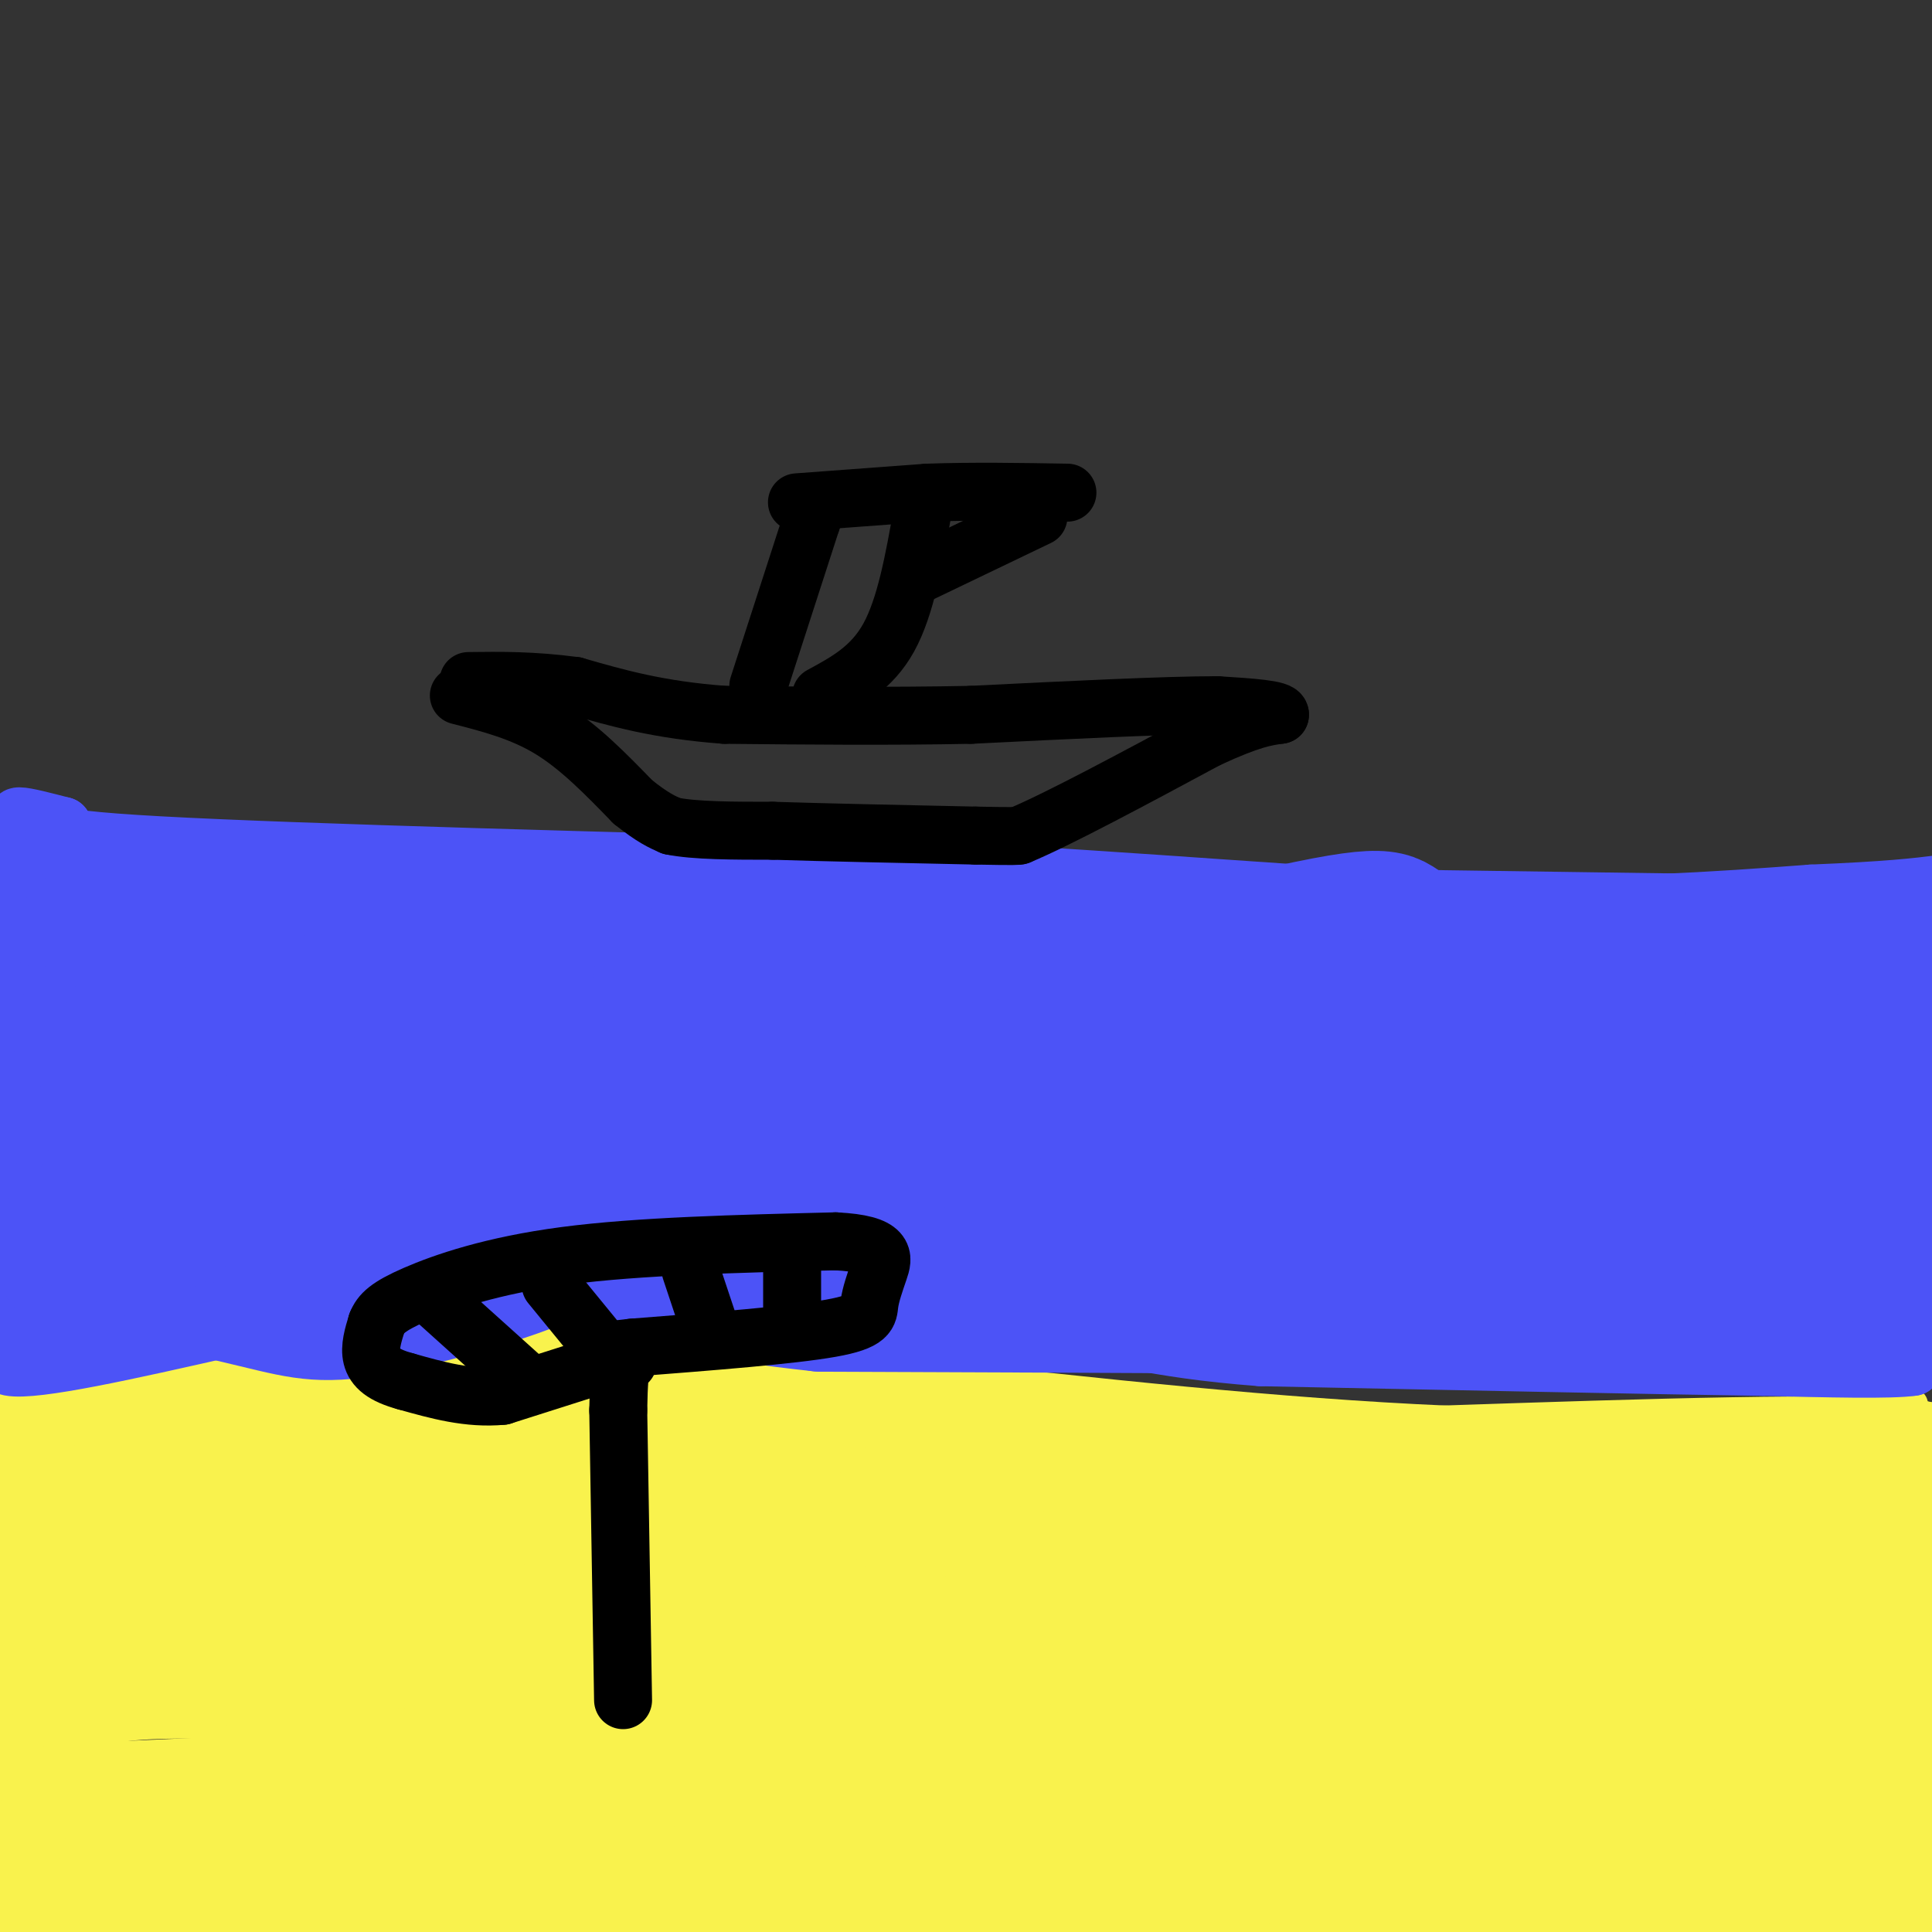 <svg viewBox='0 0 400 400' version='1.1' xmlns='http://www.w3.org/2000/svg' xmlns:xlink='http://www.w3.org/1999/xlink'><rect x="0" y="0" width="400" height="400" fill="#333333" stroke="none"/><g fill='none' stroke='rgb(249,242,77)' stroke-width='6' stroke-linecap='round' stroke-linejoin='round'><path d='M4,297c10.167,2.333 20.333,4.667 33,3c12.667,-1.667 27.833,-7.333 43,-13'/><path d='M80,287c28.867,-2.467 79.533,-2.133 107,-1c27.467,1.133 31.733,3.067 36,5'/><path d='M223,291c8.000,1.756 10.000,3.644 34,4c24.000,0.356 70.000,-0.822 116,-2'/><path d='M373,293c23.000,-0.833 22.500,-1.917 22,-3'/><path d='M395,290c3.213,0.626 0.245,3.693 -13,6c-13.245,2.307 -36.767,3.856 -58,10c-21.233,6.144 -40.178,16.885 -70,23c-29.822,6.115 -70.521,7.604 -48,7c22.521,-0.604 108.260,-3.302 194,-6'/><path d='M391,330c-132.167,-0.583 -264.333,-1.167 -287,-3c-22.667,-1.833 64.167,-4.917 151,-8'/><path d='M268,317c0.000,0.000 -6.000,-1.000 -6,-1'/><path d='M213,314c-64.143,-1.435 -128.286,-2.869 -108,-2c20.286,0.869 125.000,4.042 128,4c3.000,-0.042 -95.714,-3.298 -127,-6c-31.286,-2.702 4.857,-4.851 41,-7'/><path d='M147,303c8.226,-2.155 8.292,-4.042 3,-5c-5.292,-0.958 -15.940,-0.988 -16,-2c-0.060,-1.012 10.470,-3.006 21,-5'/><path d='M155,291c10.689,-1.311 26.911,-2.089 46,-1c19.089,1.089 41.044,4.044 63,7'/><path d='M264,297c23.167,1.833 49.583,2.917 76,4'/><path d='M340,301c4.917,4.202 -20.792,12.708 -45,19c-24.208,6.292 -46.917,10.369 -97,14c-50.083,3.631 -127.542,6.815 -205,10'/><path d='M55,348c103.417,-0.750 206.833,-1.500 209,0c2.167,1.500 -96.917,5.250 -196,9'/><path d='M68,357c-35.040,1.468 -24.641,0.639 -19,2c5.641,1.361 6.525,4.912 43,8c36.475,3.088 108.540,5.714 133,8c24.460,2.286 1.316,4.231 -55,6c-56.316,1.769 -145.805,3.363 -157,4c-11.195,0.637 55.902,0.319 123,0'/><path d='M136,385c20.500,0.000 10.250,0.000 0,0'/></g>
<g fill='none' stroke='rgb(249,242,77)' stroke-width='28' stroke-linecap='round' stroke-linejoin='round'><path d='M19,324c27.917,-0.333 55.833,-0.667 73,0c17.167,0.667 23.583,2.333 30,4'/><path d='M122,328c18.800,2.178 50.800,5.622 89,7c38.200,1.378 82.600,0.689 127,0'/><path d='M338,335c31.500,0.833 46.750,2.917 62,5'/><path d='M399,376c0.333,2.250 0.667,4.500 -3,9c-3.667,4.500 -11.333,11.250 -19,18'/><path d='M381,370c-2.044,-12.422 -4.089,-24.844 -4,-20c0.089,4.844 2.311,26.956 4,35c1.689,8.044 2.844,2.022 4,-4'/><path d='M385,381c0.801,-14.577 0.802,-49.021 0,-46c-0.802,3.021 -2.408,43.506 -4,48c-1.592,4.494 -3.169,-27.002 -8,-31c-4.831,-3.998 -12.915,19.501 -21,43'/><path d='M352,395c-3.833,8.000 -2.917,6.500 -2,5'/><path d='M356,396c6.822,-5.778 13.644,-11.556 13,-11c-0.644,0.556 -8.756,7.444 -17,11c-8.244,3.556 -16.622,3.778 -25,4'/><path d='M125,397c-29.067,-0.356 -58.133,-0.711 -76,-4c-17.867,-3.289 -24.533,-9.511 -32,-13c-7.467,-3.489 -15.733,-4.244 -24,-5'/><path d='M14,375c81.467,-3.667 162.933,-7.333 203,-6c40.067,1.333 38.733,7.667 54,11c15.267,3.333 47.133,3.667 79,4'/><path d='M350,384c14.917,0.738 12.708,0.583 14,1c1.292,0.417 6.083,1.405 0,4c-6.083,2.595 -23.042,6.798 -40,11'/><path d='M79,390c-13.583,-0.833 -27.167,-1.667 -37,0c-9.833,1.667 -15.917,5.833 -22,10'/><path d='M2,399c0.000,0.000 -4.000,-3.000 -4,-3'/><path d='M20,393c4.178,0.978 8.356,1.956 18,1c9.644,-0.956 24.756,-3.844 17,-5c-7.756,-1.156 -38.378,-0.578 -69,0'/><path d='M26,387c0.000,0.000 248.000,3.000 248,3'/><path d='M274,390c49.262,1.833 48.417,4.917 52,3c3.583,-1.917 11.595,-8.833 16,-14c4.405,-5.167 5.202,-8.583 6,-12'/><path d='M348,367c1.439,-3.426 2.038,-5.993 2,-7c-0.038,-1.007 -0.711,-0.456 -10,-4c-9.289,-3.544 -27.193,-11.185 -43,-8c-15.807,3.185 -29.516,17.196 -28,22c1.516,4.804 18.258,0.402 35,-4'/><path d='M304,366c7.485,-1.333 8.697,-2.666 10,-5c1.303,-2.334 2.695,-5.671 1,-8c-1.695,-2.329 -6.478,-3.651 -14,-2c-7.522,1.651 -17.783,6.276 -25,11c-7.217,4.724 -11.388,9.548 -12,12c-0.612,2.452 2.336,2.531 2,3c-0.336,0.469 -3.956,1.329 15,0c18.956,-1.329 60.488,-4.845 73,-10c12.512,-5.155 -3.997,-11.949 -12,-16c-8.003,-4.051 -7.501,-5.360 -19,-7c-11.499,-1.640 -35.000,-3.611 -50,-4c-15.000,-0.389 -21.500,0.806 -28,2'/><path d='M245,342c-25.156,4.844 -74.044,15.956 -52,21c22.044,5.044 115.022,4.022 208,3'/><path d='M344,366c-69.178,1.000 -138.356,2.000 -170,2c-31.644,0.000 -25.756,-1.000 -27,-3c-1.244,-2.000 -9.622,-5.000 -18,-8'/><path d='M129,357c-2.577,-2.258 -0.021,-3.904 -16,-6c-15.979,-2.096 -50.494,-4.641 -70,-5c-19.506,-0.359 -24.002,1.469 -27,3c-2.998,1.531 -4.499,2.766 -6,4'/><path d='M10,353c-0.978,-0.489 -0.422,-3.711 -3,-5c-2.578,-1.289 -8.289,-0.644 -14,0'/><path d='M6,348c35.250,-4.417 70.500,-8.833 107,-10c36.500,-1.167 74.250,0.917 112,3'/><path d='M225,341c32.238,0.452 56.833,0.083 72,0c15.167,-0.083 20.905,0.119 33,-4c12.095,-4.119 30.548,-12.560 49,-21'/><path d='M379,316c11.167,-5.500 14.583,-8.750 18,-12'/><path d='M397,304c-13.333,-1.833 -55.667,-0.417 -98,1'/><path d='M299,305c-35.000,-1.500 -73.500,-5.750 -112,-10'/><path d='M187,295c-26.400,-2.978 -36.400,-5.422 -52,-6c-15.600,-0.578 -36.800,0.711 -58,2'/><path d='M77,291c-20.500,1.333 -42.750,3.667 -65,6'/><path d='M12,297c-12.111,1.689 -9.889,2.911 -8,6c1.889,3.089 3.444,8.044 5,13'/><path d='M9,316c1.274,3.512 1.958,5.792 0,11c-1.958,5.208 -6.560,13.345 -8,14c-1.440,0.655 0.280,-6.173 2,-13'/><path d='M3,328c6.444,-7.711 21.556,-20.489 41,-27c19.444,-6.511 43.222,-6.756 67,-7'/><path d='M111,294c15.107,-1.536 19.375,-1.875 29,0c9.625,1.875 24.607,5.964 38,8c13.393,2.036 25.196,2.018 37,2'/><path d='M215,304c13.133,2.622 27.467,8.178 53,12c25.533,3.822 62.267,5.911 99,8'/><path d='M367,324c23.833,1.000 33.917,-0.500 44,-2'/><path d='M393,322c-2.911,-1.244 -5.822,-2.489 -6,-6c-0.178,-3.511 2.378,-9.289 -2,-11c-4.378,-1.711 -15.689,0.644 -27,3'/><path d='M358,308c-38.857,5.167 -122.500,16.583 -158,21c-35.500,4.417 -22.857,1.833 -21,-1c1.857,-2.833 -7.071,-5.917 -16,-9'/><path d='M163,319c-6.044,-3.267 -13.156,-6.933 -29,-9c-15.844,-2.067 -40.422,-2.533 -65,-3'/><path d='M69,307c8.667,0.333 62.833,2.667 117,5'/><path d='M186,312c19.500,0.833 9.750,0.417 0,0'/></g>
<g fill='none' stroke='rgb(76,83,247)' stroke-width='12' stroke-linecap='round' stroke-linejoin='round'><path d='M0,280c0.000,0.000 -1.000,-1.000 -1,-1'/><path d='M0,269c1.333,-0.583 2.667,-1.167 3,-8c0.333,-6.833 -0.333,-19.917 -1,-33'/><path d='M2,228c0.167,-13.500 1.083,-30.750 2,-48'/><path d='M4,180c-0.089,-10.000 -1.311,-11.000 0,-11c1.311,0.000 5.156,1.000 9,2'/><path d='M13,171c-1.178,0.978 -8.622,2.422 20,4c28.622,1.578 93.311,3.289 158,5'/><path d='M191,180c46.800,2.422 84.800,5.978 114,7c29.200,1.022 49.600,-0.489 70,-2'/><path d='M375,185c16.167,-0.667 21.583,-1.333 27,-2'/><path d='M396,204c-2.667,-6.833 -5.333,-13.667 -5,-11c0.333,2.667 3.667,14.833 7,27'/><path d='M398,220c0.867,10.778 -0.467,24.222 -1,22c-0.533,-2.222 -0.267,-20.111 0,-38'/><path d='M397,204c-0.044,-11.511 -0.156,-21.289 0,-13c0.156,8.289 0.578,34.644 1,61'/><path d='M398,252c-1.369,12.738 -5.292,14.083 -7,17c-1.708,2.917 -1.202,7.405 0,10c1.202,2.595 3.101,3.298 5,4'/><path d='M396,283c-4.333,0.667 -17.667,0.333 -31,0'/><path d='M365,283c-22.500,-0.333 -63.250,-1.167 -104,-2'/><path d='M261,281c-23.573,-1.758 -30.504,-5.152 -44,-6c-13.496,-0.848 -33.557,0.848 -48,0c-14.443,-0.848 -23.270,-4.242 -38,-6c-14.730,-1.758 -35.365,-1.879 -56,-2'/><path d='M75,267c-20.578,-1.822 -44.022,-5.378 -55,-5c-10.978,0.378 -9.489,4.689 -8,9'/><path d='M12,271c-5.467,4.422 -15.133,10.978 -10,12c5.133,1.022 25.067,-3.489 45,-8'/><path d='M47,275c19.167,-2.833 44.583,-5.917 70,-9'/><path d='M117,266c4.250,1.262 -20.125,8.917 -35,12c-14.875,3.083 -20.250,1.595 -31,-1c-10.750,-2.595 -26.875,-6.298 -43,-10'/><path d='M8,267c-4.679,-2.500 5.125,-3.750 14,-2c8.875,1.750 16.821,6.500 22,8c5.179,1.500 7.589,-0.250 10,-2'/><path d='M54,271c6.036,-1.083 16.125,-2.792 11,-4c-5.125,-1.208 -25.464,-1.917 -36,-1c-10.536,0.917 -11.268,3.458 -12,6'/><path d='M17,272c-2.255,2.498 -1.893,5.742 -2,2c-0.107,-3.742 -0.683,-14.469 2,-25c2.683,-10.531 8.624,-20.866 11,-28c2.376,-7.134 1.188,-11.067 0,-15'/><path d='M28,206c-0.679,-7.297 -2.378,-18.038 -4,-23c-1.622,-4.962 -3.167,-4.144 -6,-4c-2.833,0.144 -6.952,-0.388 -10,4c-3.048,4.388 -5.024,13.694 -7,23'/><path d='M1,206c-0.750,8.583 0.875,18.542 4,31c3.125,12.458 7.750,27.417 10,27c2.250,-0.417 2.125,-16.208 2,-32'/><path d='M17,232c1.167,-13.833 3.083,-32.417 5,-51'/><path d='M22,181c-1.400,-6.911 -7.400,1.311 -12,9c-4.600,7.689 -7.800,14.844 -11,22'/><path d='M0,227c2.167,-1.333 4.333,-2.667 6,-7c1.667,-4.333 2.833,-11.667 4,-19'/><path d='M10,201c0.333,2.833 -0.833,19.417 -2,36'/><path d='M8,224c0.000,0.000 6.000,-37.000 6,-37'/></g>
<g fill='none' stroke='rgb(76,83,247)' stroke-width='28' stroke-linecap='round' stroke-linejoin='round'><path d='M20,191c0.000,0.000 189.000,2.000 189,2'/><path d='M209,193c56.333,0.667 102.667,1.333 149,2'/><path d='M358,195c27.711,-0.178 22.489,-1.622 21,0c-1.489,1.622 0.756,6.311 3,11'/><path d='M382,206c1.798,9.833 4.792,28.917 6,38c1.208,9.083 0.631,8.167 -1,10c-1.631,1.833 -4.315,6.417 -7,11'/><path d='M380,265c-0.822,3.578 0.622,7.022 -7,8c-7.622,0.978 -24.311,-0.511 -41,-2'/><path d='M332,271c-33.833,-0.500 -97.917,-0.750 -162,-1'/><path d='M170,270c-42.711,-4.467 -68.489,-15.133 -88,-19c-19.511,-3.867 -32.756,-0.933 -46,2'/><path d='M36,253c-11.030,1.282 -15.606,3.488 -17,2c-1.394,-1.488 0.394,-6.670 5,-9c4.606,-2.330 12.030,-1.809 17,-6c4.970,-4.191 7.485,-13.096 10,-22'/><path d='M51,218c1.459,-7.015 0.106,-13.554 -4,-15c-4.106,-1.446 -10.967,2.200 -15,5c-4.033,2.800 -5.240,4.754 -7,9c-1.760,4.246 -4.074,10.785 -2,16c2.074,5.215 8.537,9.108 15,13'/><path d='M38,246c3.308,1.763 4.077,-0.329 5,-2c0.923,-1.671 2.000,-2.922 4,-9c2.000,-6.078 4.923,-16.982 4,-22c-0.923,-5.018 -5.692,-4.148 8,-5c13.692,-0.852 45.846,-3.426 78,-6'/><path d='M137,202c22.714,-2.667 40.500,-6.333 61,-8c20.500,-1.667 43.714,-1.333 72,0c28.286,1.333 61.643,3.667 95,6'/><path d='M365,200c17.591,1.435 14.070,2.023 14,5c-0.070,2.977 3.311,8.344 4,13c0.689,4.656 -1.315,8.600 -6,15c-4.685,6.400 -12.053,15.257 -17,20c-4.947,4.743 -7.474,5.371 -10,6'/><path d='M350,259c-9.778,-0.889 -29.222,-6.111 -65,-11c-35.778,-4.889 -87.889,-9.444 -140,-14'/><path d='M145,234c-42.578,-2.356 -79.022,-1.244 -86,-2c-6.978,-0.756 15.511,-3.378 38,-6'/><path d='M97,226c15.120,-1.534 33.919,-2.370 67,-9c33.081,-6.630 80.445,-19.054 103,-24c22.555,-4.946 20.301,-2.413 25,0c4.699,2.413 16.349,4.707 28,7'/><path d='M320,200c19.511,5.178 54.289,14.622 58,22c3.711,7.378 -23.644,12.689 -51,18'/><path d='M327,240c-21.548,8.333 -49.917,20.167 -73,25c-23.083,4.833 -40.881,2.667 -60,-1c-19.119,-3.667 -39.560,-8.833 -60,-14'/><path d='M134,250c-17.065,-3.745 -29.729,-6.107 -30,-9c-0.271,-2.893 11.850,-6.317 33,-9c21.150,-2.683 51.329,-4.624 74,-8c22.671,-3.376 37.836,-8.188 53,-13'/><path d='M264,211c16.333,-3.048 30.667,-4.167 47,-1c16.333,3.167 34.667,10.619 32,14c-2.667,3.381 -26.333,2.690 -50,2'/><path d='M293,226c-13.689,1.467 -22.911,4.133 -37,4c-14.089,-0.133 -33.044,-3.067 -52,-6'/><path d='M204,224c-8.933,-1.689 -5.267,-2.911 19,-4c24.267,-1.089 69.133,-2.044 114,-3'/><path d='M396,267c0.000,0.000 0.100,0.100 0.1,0.1'/></g>
<g fill='none' stroke='rgb(0,0,0)' stroke-width='12' stroke-linecap='round' stroke-linejoin='round'><path d='M95,144c6.500,1.667 13.000,3.333 19,7c6.000,3.667 11.500,9.333 17,15'/><path d='M131,166c4.167,3.333 6.083,4.167 8,5'/><path d='M139,171c4.833,1.000 12.917,1.000 21,1'/><path d='M160,172c10.500,0.333 26.250,0.667 42,1'/><path d='M202,173c8.500,0.167 8.750,0.083 9,0'/><path d='M211,173c8.000,-3.333 23.500,-11.667 39,-20'/><path d='M250,153c9.000,-4.167 12.000,-4.583 15,-5'/><path d='M265,148c0.333,-1.167 -6.333,-1.583 -13,-2'/><path d='M252,146c-10.667,0.000 -30.833,1.000 -51,2'/><path d='M201,148c-17.000,0.333 -34.000,0.167 -51,0'/><path d='M150,148c-13.667,-1.000 -22.333,-3.500 -31,-6'/><path d='M119,142c-8.833,-1.167 -15.417,-1.083 -22,-1'/><path d='M157,142c0.000,0.000 11.000,-34.000 11,-34'/><path d='M168,108c1.833,-5.667 0.917,-2.833 0,0'/><path d='M170,144c5.250,-2.833 10.500,-5.667 14,-12c3.500,-6.333 5.250,-16.167 7,-26'/><path d='M165,104c0.000,0.000 27.000,-2.000 27,-2'/><path d='M192,102c9.333,-0.333 19.167,-0.167 29,0'/><path d='M190,119c0.000,0.000 25.000,-12.000 25,-12'/><path d='M129,352c0.000,0.000 -1.000,-60.000 -1,-60'/><path d='M128,292c0.167,-11.667 1.083,-10.833 2,-10'/><path d='M126,282c0.000,0.000 -22.000,7.000 -22,7'/><path d='M104,289c-7.000,0.667 -13.500,-1.167 -20,-3'/><path d='M84,286c-4.711,-1.267 -6.489,-2.933 -7,-5c-0.511,-2.067 0.244,-4.533 1,-7'/><path d='M78,274c0.786,-2.000 2.250,-3.500 8,-6c5.750,-2.500 15.786,-6.000 31,-8c15.214,-2.000 35.607,-2.500 56,-3'/><path d='M173,257c10.826,0.537 9.892,3.381 9,6c-0.892,2.619 -1.740,5.013 -2,7c-0.260,1.987 0.069,3.568 -8,5c-8.069,1.432 -24.534,2.716 -41,4'/><path d='M131,279c-7.833,0.833 -6.917,0.917 -6,1'/><path d='M90,269c0.000,0.000 20.000,18.000 20,18'/><path d='M114,266c0.000,0.000 9.000,11.000 9,11'/><path d='M143,263c0.000,0.000 4.000,12.000 4,12'/><path d='M164,261c0.000,0.000 0.000,10.000 0,10'/></g>
</svg>
